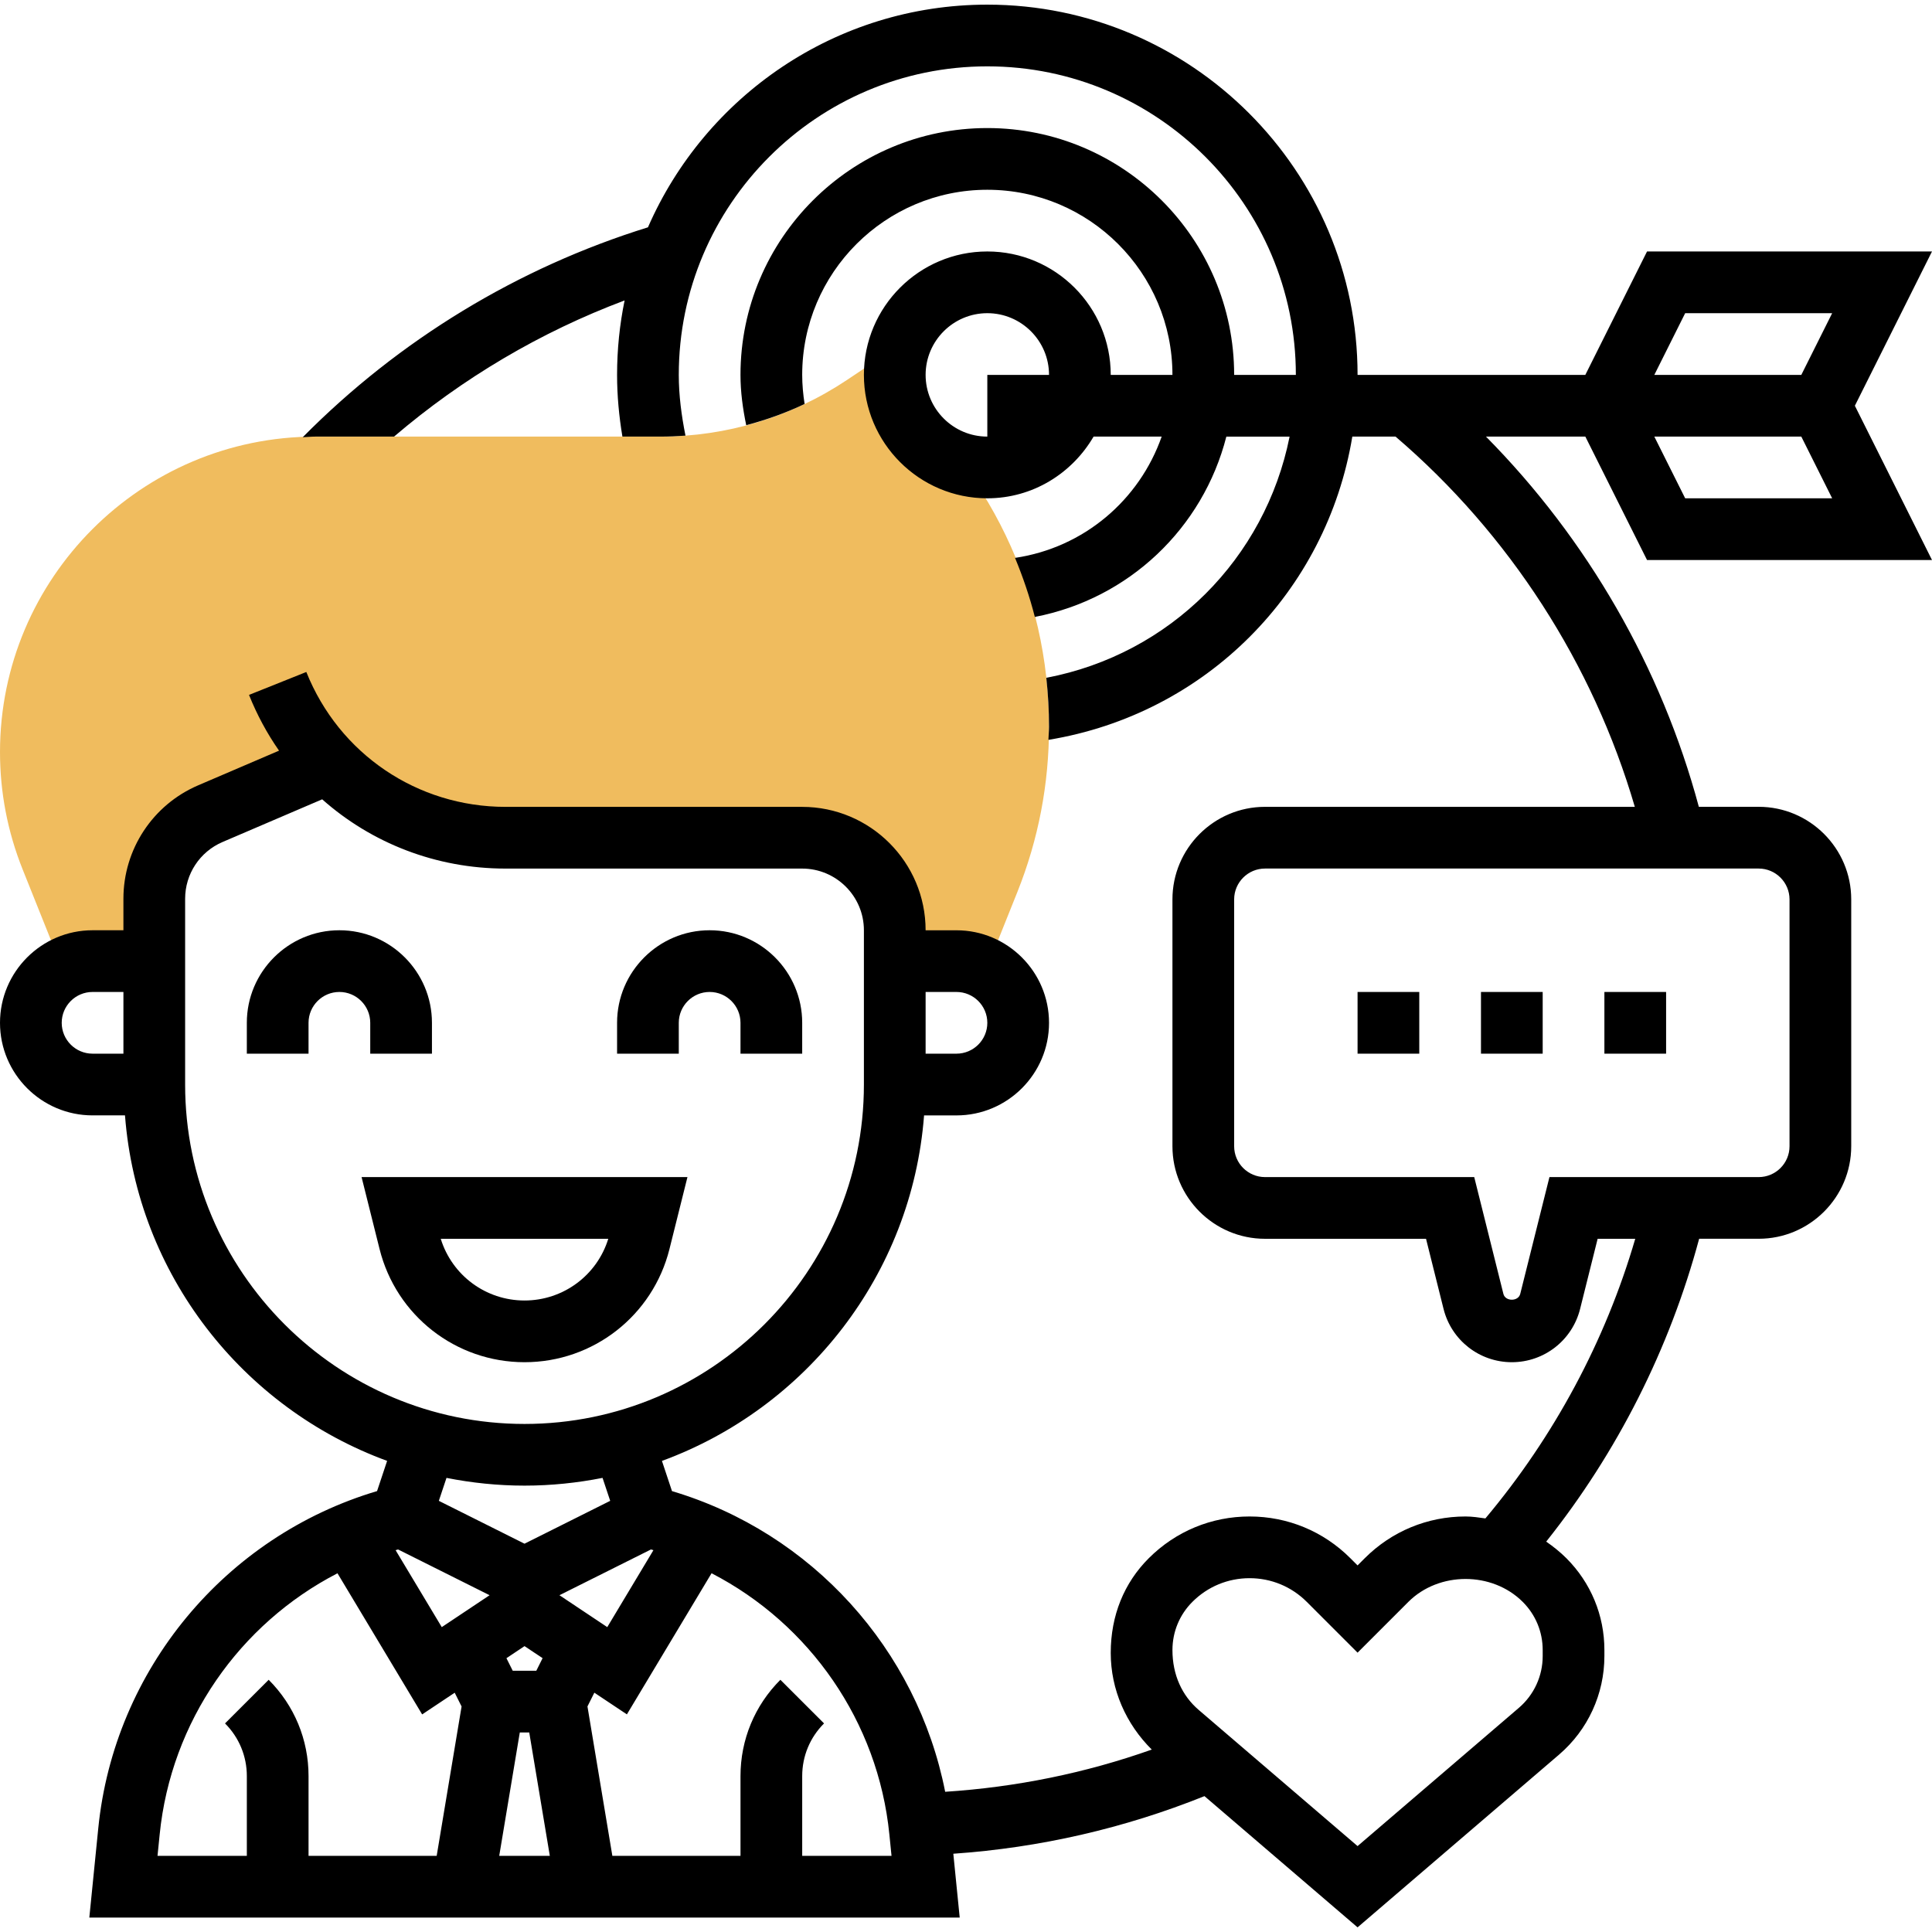 <svg xmlns="http://www.w3.org/2000/svg" id="_x33_0" height="512" viewBox="0 0 62.618 62.317" width="512"><g><g><path d="m3 31h2v-2.022c0-1.2.715-2.285 1.818-2.757l3.846-1.648c1.47 1.521 3.52 2.428 5.72 2.428h9.616c1.657 0 3 1.343 3 3v1h2c.355 0 .683.1.972.262l1.004-2.508c.679-1.7 1.024-3.49 1.024-5.352 0-4.375-1.959-8.451-5.375-11.184l-.571-.457-.608.406c-1.799 1.199-3.891 1.832-6.051 1.832h-11.171c-5.638 0-10.224 4.586-10.224 10.224 0 1.306.246 2.583.731 3.797l1.297 3.241c.289-.162.617-.262.972-.262z" fill="#f0bc5e"></path></g><g><path d="m21.698 40.332.583-2.332h-10.562l.583 2.332c.54 2.16 2.472 3.668 4.698 3.668s4.158-1.508 4.698-3.668zm-7.413-.332h5.43c-.367 1.186-1.461 2-2.715 2s-2.348-.814-2.715-2z"></path><path d="m12 34h2v-1c0-1.654-1.346-3-3-3s-3 1.346-3 3v1h2v-1c0-.552.449-1 1-1s1 .448 1 1z"></path><path d="m22 33c0-.552.449-1 1-1s1 .448 1 1v1h2v-1c0-1.654-1.346-3-3-3s-3 1.346-3 3v1h2z"></path><path d="m53.382 18h9.236l-2.5-5 2.5-5h-9.236l-2 4h-7.382c0-6.617-5.383-12-12-12-4.916 0-9.147 2.975-10.999 7.217-4.217 1.308-8.068 3.648-11.19 6.804.138-.006.273-.021.413-.021h2.548c2.219-1.896 4.75-3.391 7.472-4.413-.16.78-.244 1.587-.244 2.413 0 .673.063 1.341.173 2h1.221c.276 0 .55-.011.823-.031-.129-.647-.217-1.303-.217-1.969 0-5.514 4.486-10 10-10s10 4.486 10 10h-2c0-4.411-3.589-8-8-8s-8 3.589-8 8c0 .553.075 1.096.186 1.631.649-.172 1.283-.398 1.892-.688-.048-.31-.078-.625-.078-.943 0-3.309 2.691-6 6-6s6 2.691 6 6h-2c0-2.206-1.794-4-4-4s-4 1.794-4 4 1.794 4 4 4c1.474 0 2.75-.81 3.444-2h2.207c-.723 2.059-2.522 3.601-4.753 3.931.257.621.475 1.258.642 1.914 3.05-.588 5.45-2.879 6.207-5.844h2.05c-.789 3.947-3.867 7.051-7.885 7.817.057.522.088 1.051.088 1.585 0 .143-.016.283-.02.426 5.109-.839 9.019-4.802 9.85-9.829h1.401c3.69 3.157 6.401 7.369 7.755 12h-11.986c-1.654 0-3 1.346-3 3v8c0 1.654 1.346 3 3 3h5.219l.568 2.273c.255 1.017 1.165 1.727 2.213 1.727s1.958-.71 2.213-1.728l.568-2.272h1.219c-.966 3.31-2.629 6.409-4.857 9.063-.213-.03-.425-.063-.643-.063-1.234 0-2.394.48-3.268 1.354l-.232.232-.232-.232c-.874-.874-2.034-1.354-3.268-1.354s-2.394.48-3.268 1.354c-.795.794-1.232 1.85-1.232 3.068 0 1.188.493 2.303 1.33 3.133-2.155.763-4.397 1.219-6.696 1.368-.908-4.611-4.318-8.396-8.854-9.745l-.326-.979c4.678-1.714 8.1-6.033 8.496-11.198h1.05c1.654 0 3-1.346 3-3s-1.346-3-3-3h-1c0-2.206-1.794-4-4-4h-9.615c-2.86 0-5.395-1.716-6.457-4.372l-1.857.743c.259.648.587 1.253.973 1.807l-2.62 1.123c-1.472.631-2.424 2.074-2.424 3.676v1.022h-1c-1.654 0-3 1.346-3 3s1.346 3 3 3h1.051c.396 5.165 3.818 9.484 8.496 11.198l-.326.979c-4.919 1.463-8.521 5.788-9.036 10.929l-.29 2.894h28.21l-.207-2.069c2.808-.195 5.538-.823 8.14-1.867l4.962 4.253 6.531-5.599c.934-.8 1.469-1.964 1.469-3.193v-.197c0-1.124-.438-2.18-1.232-2.975-.203-.202-.424-.379-.654-.538 2.307-2.896 4-6.252 4.957-9.816h1.929c1.654 0 3-1.346 3-3v-8c0-1.654-1.346-3-3-3h-1.939c-1.211-4.507-3.607-8.67-6.9-12h3.221zm-23.382-6c0-1.103.897-2 2-2s2 .897 2 2h-2v2c-1.103 0-2-.897-2-2zm1 20c.551 0 1 .448 1 1s-.449 1-1 1h-1v-2zm-29 1c0-.552.449-1 1-1h1v2h-1c-.551 0-1-.448-1-1zm10.902 17.069 2.966 1.483-1.55 1.034-1.496-2.493c.027-.008.053-.016.08-.024zm3.945 5.931h.306l.667 4h-1.64zm.535-2h-.764l-.204-.407.586-.391.586.39zm2.3-1.414-1.55-1.034 2.966-1.483c.027.008.054.016.08.023zm-13.682-17.586v-6.022c0-.801.476-1.522 1.212-1.838l3.23-1.384c1.6 1.42 3.693 2.245 5.942 2.245h9.616c1.103 0 2 .897 2 2v5c0 6.065-4.935 11-11 11s-11-4.936-11-11.001zm11 13c.866 0 1.71-.089 2.529-.251l.248.744-2.777 1.389-2.777-1.389.248-.744c.819.162 1.663.251 2.529.251zm-11.825 11.305c.366-3.657 2.586-6.824 5.763-8.464l2.744 4.574 1.055-.703.223.446-.807 4.842h-4.153v-2.586c0-1.179-.459-2.287-1.292-3.121l-1.415 1.414c.456.456.707 1.063.707 1.707v2.586h-2.895zm20.825.695v-2.586c0-.645.251-1.251.708-1.707l-1.415-1.414c-.834.834-1.293 1.942-1.293 3.121v2.586h-4.153l-.807-4.843.223-.446 1.055.703 2.744-4.574c3.177 1.64 5.398 4.807 5.763 8.464l.07.696zm24-6.475c0 .645-.281 1.256-.771 1.676l-5.229 4.482-5.15-4.414c-.54-.463-.85-1.137-.85-1.94 0-.589.229-1.144.646-1.561.496-.496 1.154-.768 1.854-.768s1.358.272 1.854.768l1.646 1.646 1.646-1.646c.991-.99 2.716-.99 3.707 0 .418.417.647.971.647 1.56zm8-24.525v8c0 .552-.449 1-1 1h-6.781l-.947 3.787c-.063.25-.482.249-.545.001l-.946-3.788h-6.781c-.551 0-1-.448-1-1v-8c0-.551.449-1 1-1h16c.551 0 1 .449 1 1zm-3.382-13-1-2h4.764l1 2zm0-6h4.764l-1 2h-4.764z"></path><path d="m44 32h2v2h-2z"></path><path d="m48 32h2v2h-2z"></path><path d="m52 32h2v2h-2z"></path></g></g></svg>